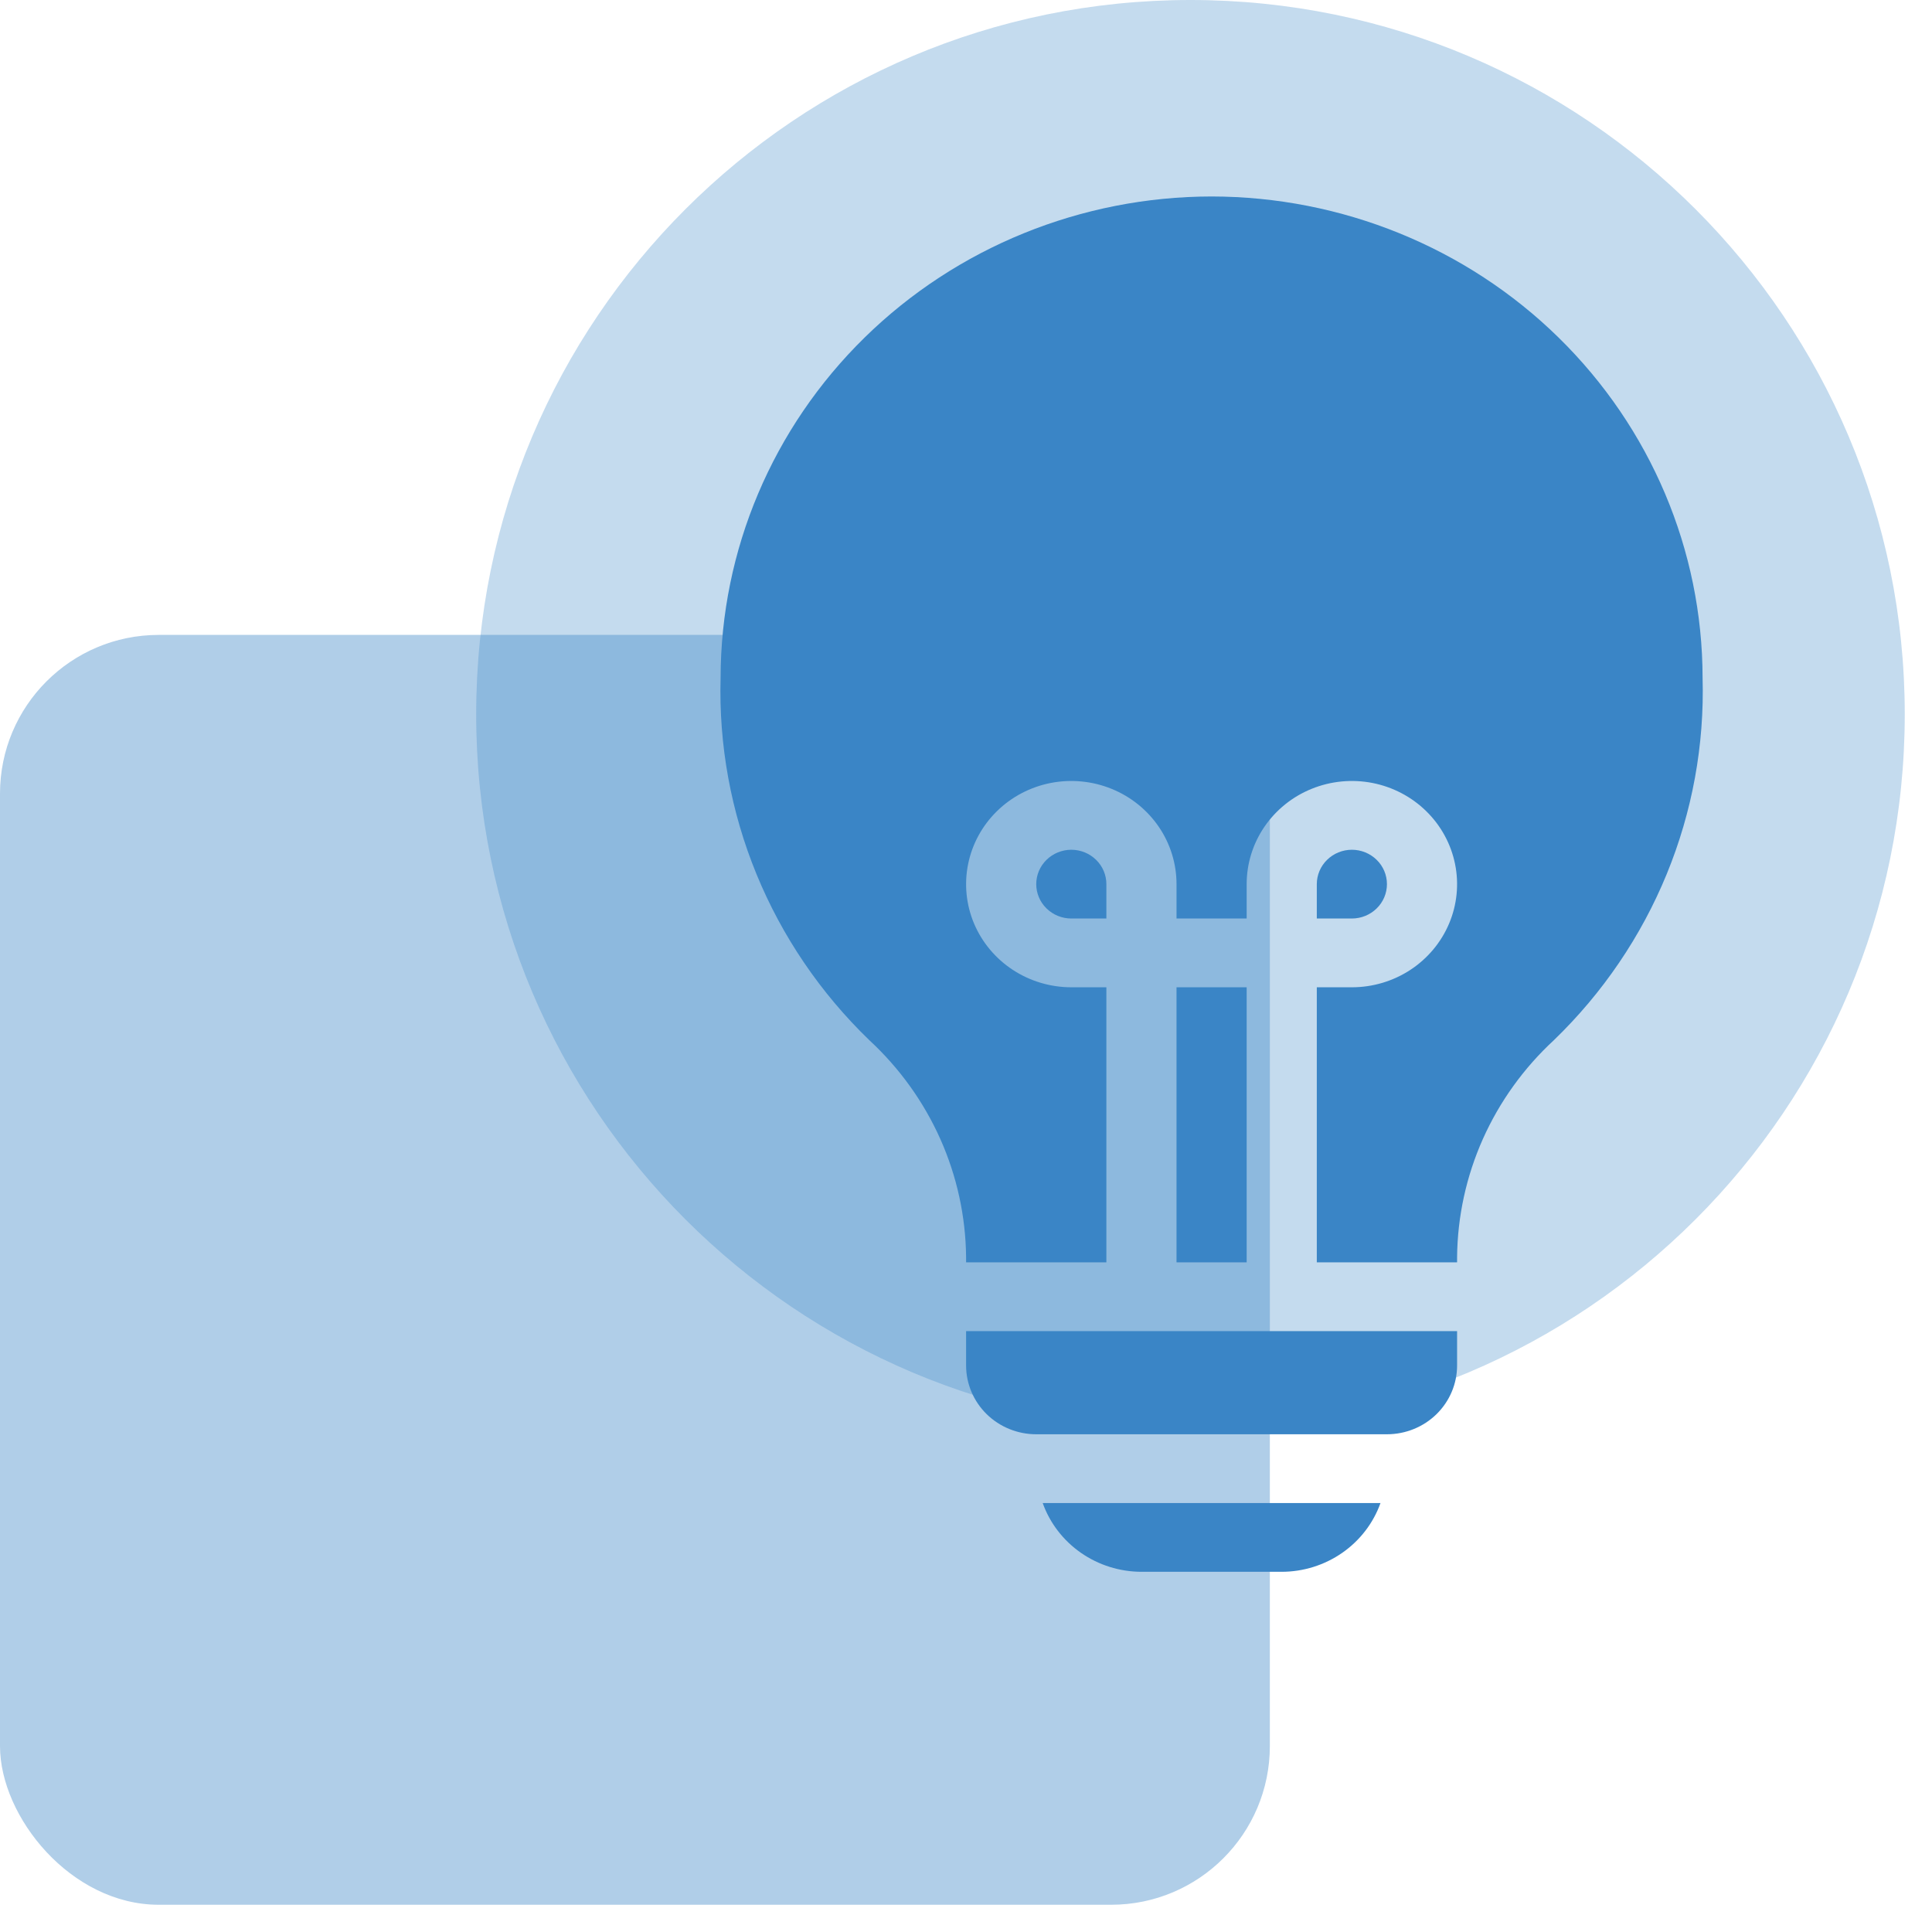 <svg width="59" height="59" viewBox="0 0 59 59" fill="none" xmlns="http://www.w3.org/2000/svg">
<rect y="19.389" width="38.779" height="38.779" rx="4.847" fill="#3A85C6" fill-opacity="0.4"/>
<path d="M14.542 21.813C14.542 9.766 24.308 0 36.355 0C48.402 0 58.168 9.766 58.168 21.813C58.168 33.86 48.402 43.626 36.355 43.626C24.308 43.626 14.542 33.86 14.542 21.813Z" fill="#3A85C6" fill-opacity="0.3"/>
<path d="M31.842 45.9C32.061 46.513 32.469 47.044 33.009 47.42C33.55 47.796 34.195 47.999 34.858 48H39.142C39.805 47.999 40.45 47.796 40.991 47.42C41.531 47.044 41.939 46.513 42.158 45.9H31.842Z" fill="#3A85C6"/>
<path d="M44.497 40.65H29.503V41.7C29.503 42.257 29.729 42.791 30.13 43.185C30.532 43.579 31.077 43.8 31.645 43.8H42.355C42.923 43.8 43.468 43.579 43.87 43.185C44.271 42.791 44.497 42.257 44.497 41.7V40.65Z" fill="#3A85C6"/>
<path d="M35.929 30.15H38.071V38.55H35.929V30.15Z" fill="#3A85C6"/>
<path d="M32.716 25.95C32.432 25.95 32.16 26.061 31.959 26.258C31.758 26.454 31.645 26.721 31.645 27C31.645 27.279 31.758 27.546 31.959 27.742C32.16 27.939 32.432 28.05 32.716 28.05H33.787V27C33.787 26.721 33.674 26.454 33.473 26.258C33.272 26.061 33 25.95 32.716 25.95Z" fill="#3A85C6"/>
<path d="M42.355 27C42.355 26.721 42.242 26.454 42.041 26.258C41.84 26.061 41.568 25.95 41.284 25.95C41 25.95 40.728 26.061 40.527 26.258C40.326 26.454 40.213 26.721 40.213 27V28.05H41.284C41.568 28.05 41.84 27.939 42.041 27.742C42.242 27.546 42.355 27.279 42.355 27Z" fill="#3A85C6"/>
<path d="M37 6C33.025 6.004 29.213 7.554 26.402 10.31C23.591 13.066 22.01 16.803 22.006 20.7C21.948 22.751 22.321 24.791 23.102 26.695C23.883 28.598 25.055 30.324 26.546 31.764C27.469 32.617 28.206 33.643 28.715 34.782C29.223 35.921 29.491 37.149 29.503 38.392V38.55H33.787V30.15H32.716C32.081 30.15 31.459 29.965 30.931 29.619C30.402 29.273 29.991 28.781 29.747 28.206C29.504 27.63 29.441 26.997 29.565 26.386C29.689 25.774 29.995 25.213 30.444 24.773C30.893 24.332 31.466 24.032 32.089 23.91C32.712 23.789 33.358 23.851 33.946 24.09C34.533 24.328 35.034 24.732 35.388 25.25C35.741 25.768 35.929 26.377 35.929 27V28.05H38.071V27C38.071 26.377 38.259 25.768 38.612 25.25C38.966 24.732 39.467 24.328 40.054 24.09C40.642 23.851 41.288 23.789 41.911 23.91C42.534 24.032 43.107 24.332 43.556 24.773C44.005 25.213 44.311 25.774 44.435 26.386C44.559 26.997 44.496 27.63 44.252 28.206C44.009 28.781 43.597 29.273 43.069 29.619C42.541 29.965 41.919 30.15 41.284 30.15H40.213V38.55H44.497V38.392C44.509 37.149 44.777 35.921 45.285 34.782C45.794 33.643 46.531 32.617 47.454 31.764C48.945 30.324 50.117 28.598 50.898 26.695C51.679 24.791 52.052 22.751 51.994 20.7C51.99 16.803 50.409 13.066 47.598 10.31C44.787 7.554 40.975 6.004 37 6Z" fill="#3A85C6"/>
</svg>
